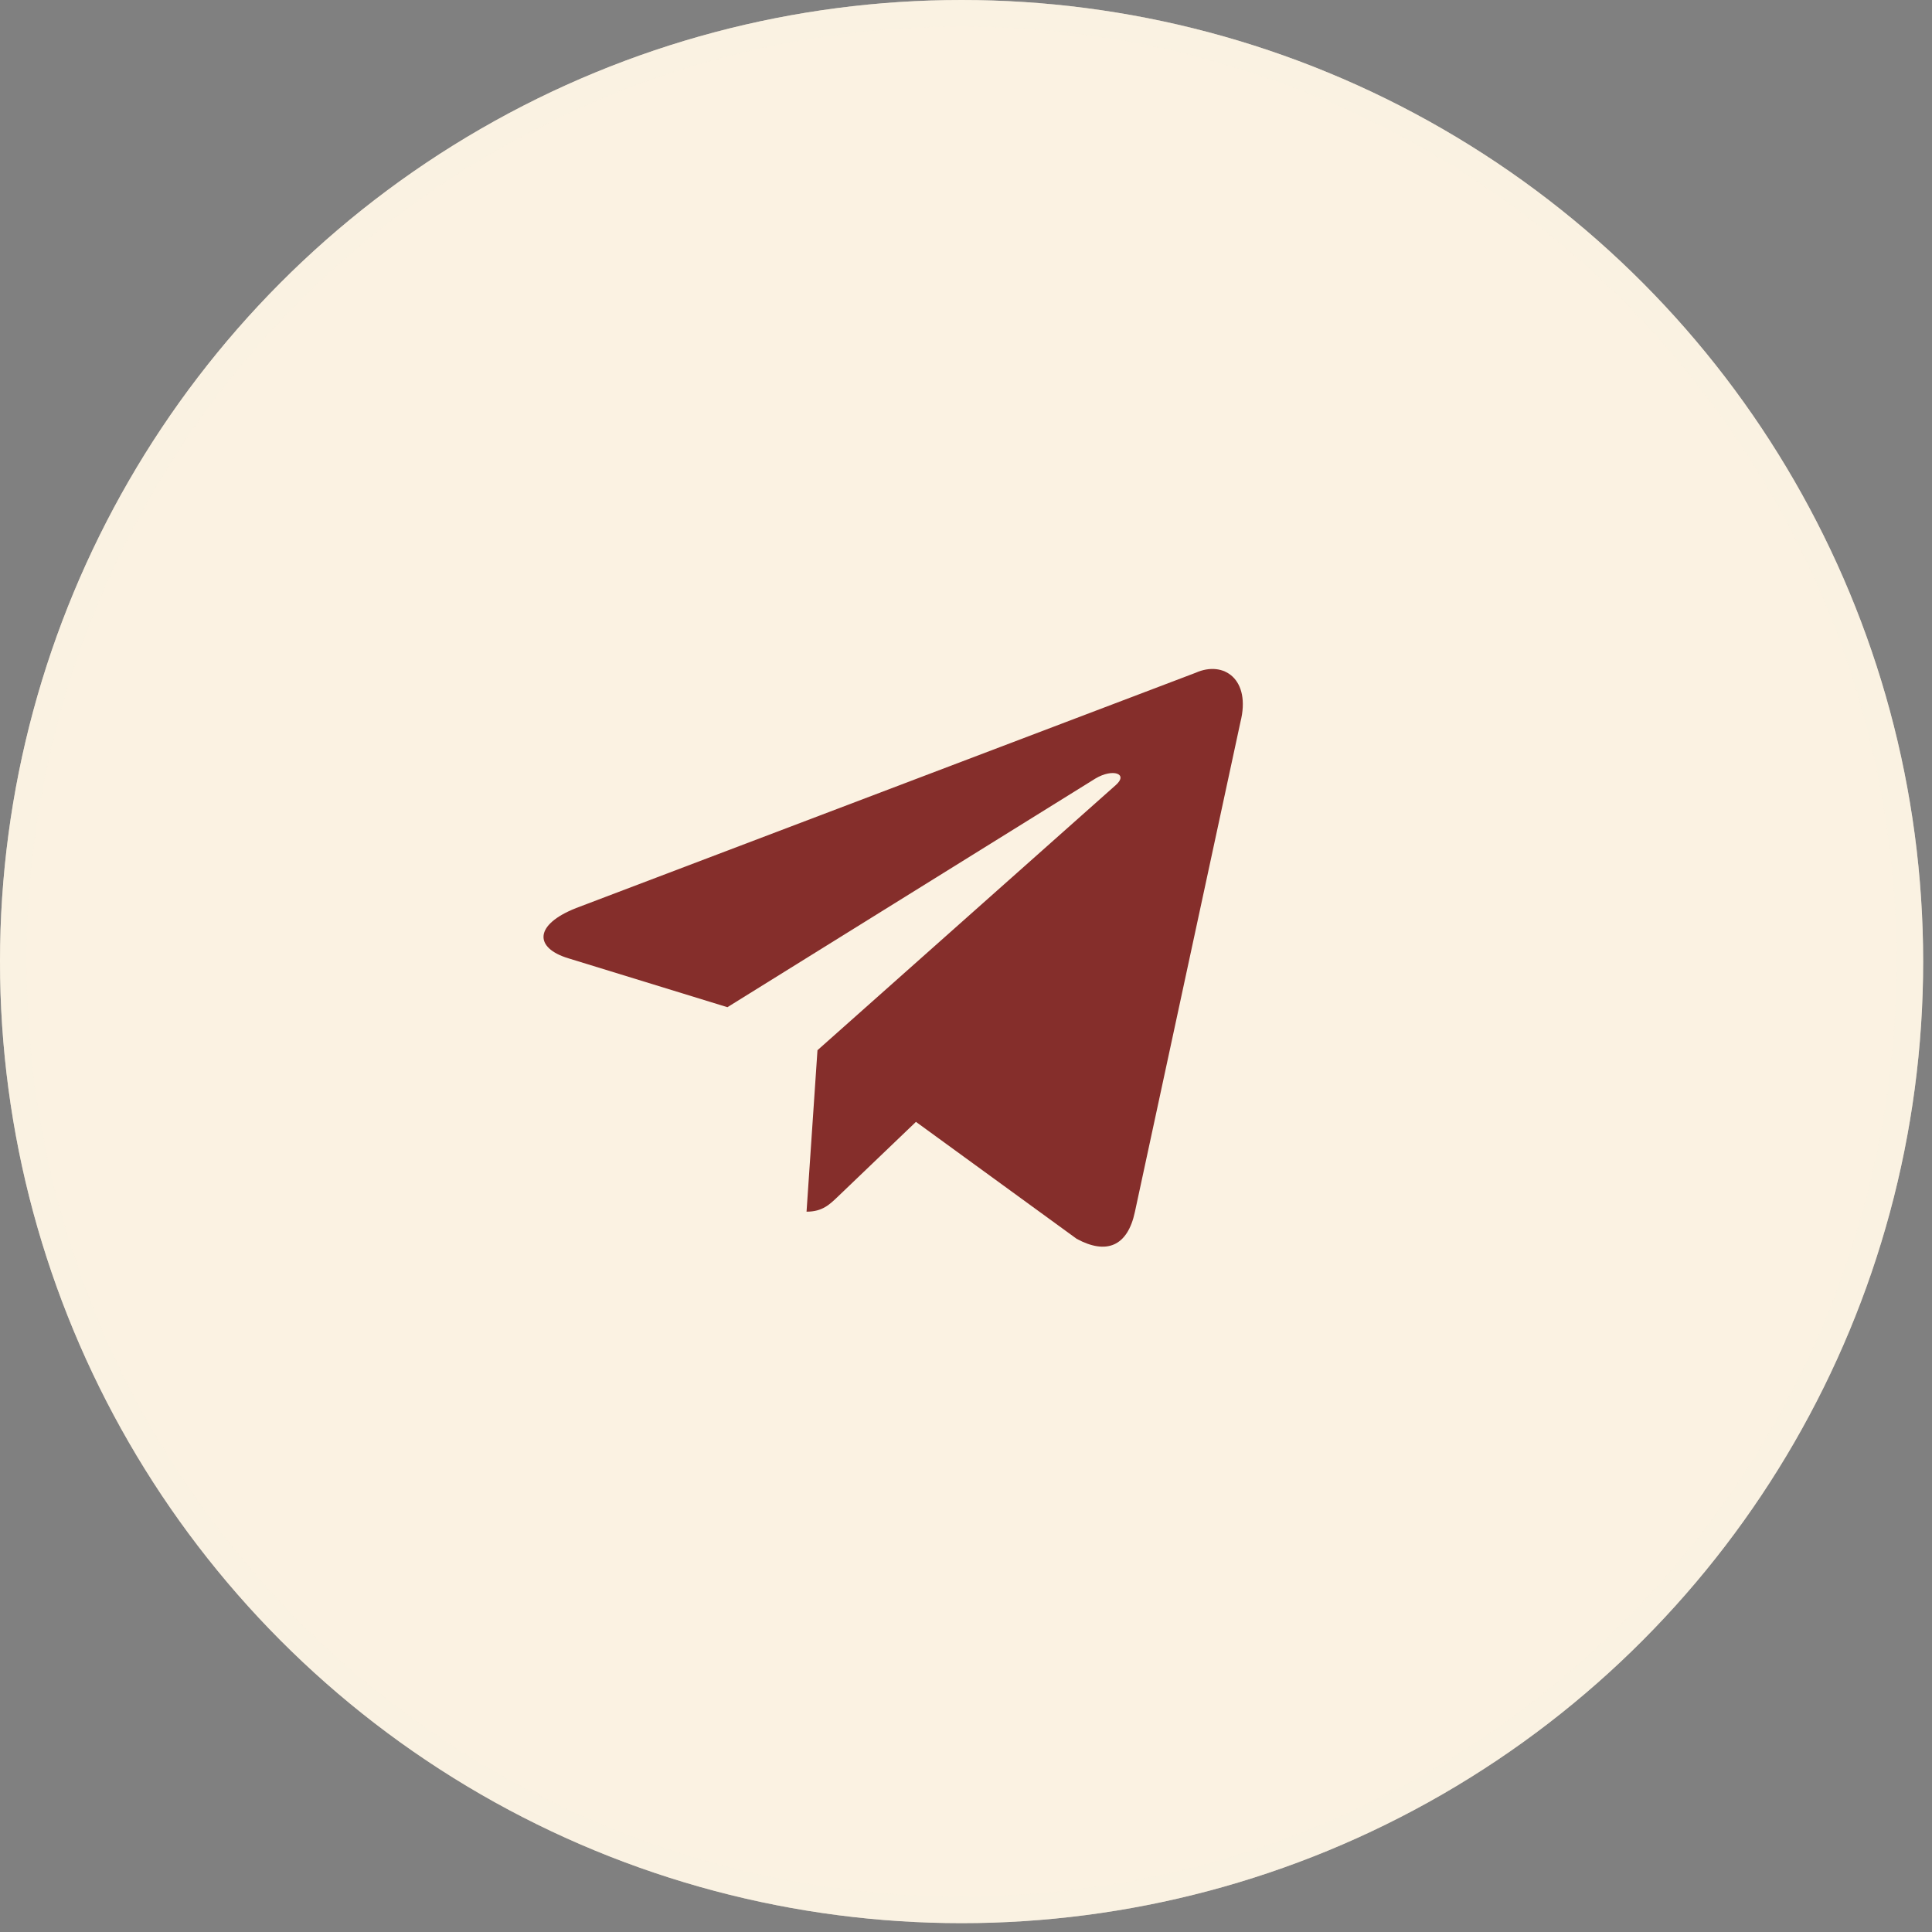 <?xml version="1.0" encoding="UTF-8"?> <svg xmlns="http://www.w3.org/2000/svg" width="73" height="73" viewBox="0 0 73 73" fill="none"><rect x="0" y="0" width="73" height="73" fill="#808080" stroke="none"/><circle cx="36.333" cy="36.333" r="36.333" fill="#FBF2E2"></circle><circle cx="36.333" cy="36.333" r="35.833" stroke="#FBF2E2" stroke-opacity="0.5"></circle><path d="M30.888 39.682L30.475 45.783C31.082 45.783 31.351 45.509 31.69 45.184L34.609 42.389L40.681 46.808C41.798 47.415 42.605 47.101 42.883 45.786L46.869 27.285C47.277 25.674 46.246 24.943 45.176 25.421L21.77 34.31C20.172 34.941 20.182 35.819 21.479 36.21L27.485 38.057L41.391 29.416C42.048 29.024 42.65 29.235 42.156 29.667L30.888 39.682L30.888 39.682Z" fill="#852E2B"></path></svg> 